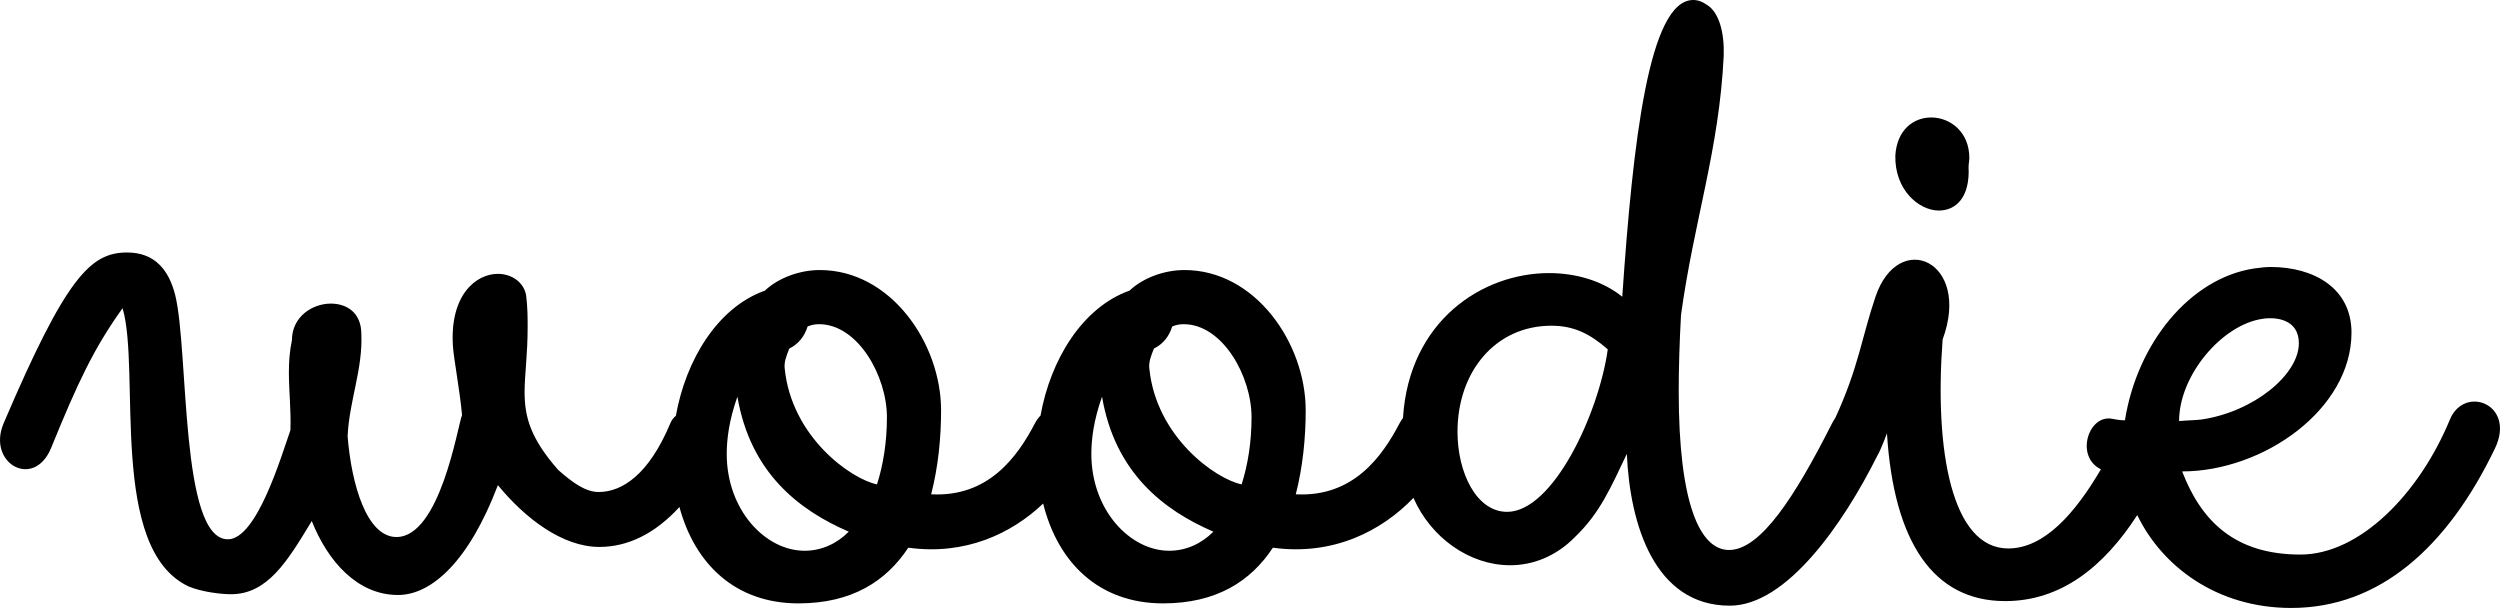 <svg viewBox="0 0 1638.68 398.5" xmlns="http://www.w3.org/2000/svg" id="Layer_1">
  <path d="M1270.84,138c11.5,0,20.5-9,19.5-28.5,0-2,.5-4,.5-6,0-17-12.5-26.5-25-26.5-11.5,0-22.5,8-23.5,25-.5,22.5,15.5,36,28.5,36Z"></path>
  <path d="M1605.84,275c-20,48.5-59,88.5-98,88.5-43,0-65-22-77.5-54.5,53,0,111-40.5,111-91,0-29-24.5-43-53-43-3.5,0-7,.5-11,1-42,6.5-76.5,49-84.5,99.5-3,0-6-.5-8.5-1-15.29-2.97-24.44,24.7-7.25,33.11-16.87,28.83-37.12,51.89-60.75,51.89-37,0-48.5-64-43-137,19-51.5-29-72.5-44-28-9.18,27.06-10.89,45.72-26.34,79.44-.76,1.07-1.48,2.25-2.15,3.56-24.5,48.5-47,83-67.5,83-19,0-33-30-33-104,0-15,.5-31.5,1.5-50,8.5-62,25-108,28-170,.5-15-3-28-10.5-33-3.5-2.5-6.5-3.5-9.5-3.5-29,0-39.5,92.5-46.5,194.5-13-10.5-30.5-15.5-48-15.5-43.6,0-91.78,31.22-95.73,94.97-.82,1.04-1.58,2.22-2.27,3.53-11.5,22-30.5,48.5-68,46.5,4.5-17.5,6.5-36.5,6.5-55,0-44-33-92-79.5-92-13,0-27,5-36,13.5-31.11,11.05-51.82,45.56-58.31,81.86-1.37,1.4-2.62,3.11-3.69,5.14-11.5,22-30.5,48.5-68,46.5,4.5-17.5,6.5-36.5,6.5-55,0-44-33-92-79.5-92-13,0-27,5-36,13.5-31.16,11.07-51.88,45.67-58.34,82.03-1.54,1.25-2.8,2.89-3.66,4.97-14,33.5-31.5,45-47,45-9,0-18-7-26.5-14.5-18-20.5-22-34.5-22-51,0-11.5,2-24.5,2-42.5,0-6,0-13-1-21-1.5-8.5-9.5-14-18.5-14-14.5,0-31.5,14-29.5,47,.5,8.5,4.5,29,6,45.5-3,8-14.5,80-43,80-19.5,0-29.5-34.5-32-66,1-23,10-44,9-67,0-14-9.5-20-20-20-12,0-25.5,8.5-25.5,24-1.5,7-2,14-2,21,0,12.5,1.5,25,1,38-6,17-22,71.5-41,71.5-31.5,0-25.5-123.5-34.5-160-4-16-13-28-31.5-28-24,0-40,16-81,112-11,26,19.5,43.5,31,16.5,17.5-43,28-65.5,47-92,12,41-9.5,158,43.5,182.5,8.5,3.5,21,5,27.5,5,24,0,37-21.5,53-48,10.5,26.5,30,48.5,56.5,48.5,22,0,46.5-22,65.5-72,18,22,42.5,40.5,66.5,40.5,18.55,0,36.48-8.61,52.49-26.18,9.98,37.1,36.43,63.18,78,63.18,35,0,57.5-14.5,72-36.5,37.41,5.12,67.67-9.2,88.41-28.94,9.5,38.3,36.18,65.44,78.59,65.44,35,0,57.5-14.5,72-36.5,39.72,5.43,71.37-11.04,92.14-32.66,11.34,26.06,36.76,44.16,63.36,44.16,14.5,0,30-5.5,43-19,16-15.5,23-32,33.5-54,2,46,18,99.5,67.5,99.5,37.2,0,74.4-53.68,96.71-98.35.81-1.38,1.56-2.9,2.25-4.58.01-.02.02-.04.03-.07.35-.73.65-1.45.92-2.16,1.17-2.76,2.28-5.46,3.08-7.84,4.5,71.5,30.5,110,77.5,110,36.75,0,64.67-22.59,86.58-56.36,16.13,33.44,51.98,60.86,100.92,60.86,58,0,102.5-40,133.5-104.5,14-29-20-42-29.5-19ZM527.35,361c-25.5,0-51-26.5-51-63.5,0-9.5,1.5-22,7-37.5,8.5,50,40.5,74.5,73,88.5-8,8-18,12.5-29,12.5ZM574.85,317.5c-17-3.5-56-31-60.5-76-.5-4,1-8,3-13,6-3,10-8,12-14.5,2.5-1,4.5-1.5,7.5-1.5,25.5,0,44.5,34,44.5,61,0,16.5-2.5,31.5-6.5,44ZM766.35,361c-25.5,0-51-26.5-51-63.5,0-9.5,1.5-22,7-37.5,8.5,50,40.5,74.5,73,88.5-8,8-18,12.5-29,12.5ZM813.85,317.5c-17-3.5-56-31-60.5-76-.5-4,1-8,3-13,6-3,10-8,12-14.5,2.5-1,4.5-1.5,7.5-1.5,25.5,0,44.5,34,44.5,61,0,16.5-2.5,31.5-6.5,44ZM987.85,335.5c-20,0-32.5-25.5-32.5-52.5,0-39.5,25-69.5,61.5-69.5,14.5,0,25,5,37,15.5-6,42.5-36,106.5-66,106.5ZM1482.84,209c9.5-1.5,24,.5,24,16,0,20.5-29.5,45-64,50-4.5.5-9.5.5-14.5,1,0-30,28-63,54.5-67Z"></path>
</svg>